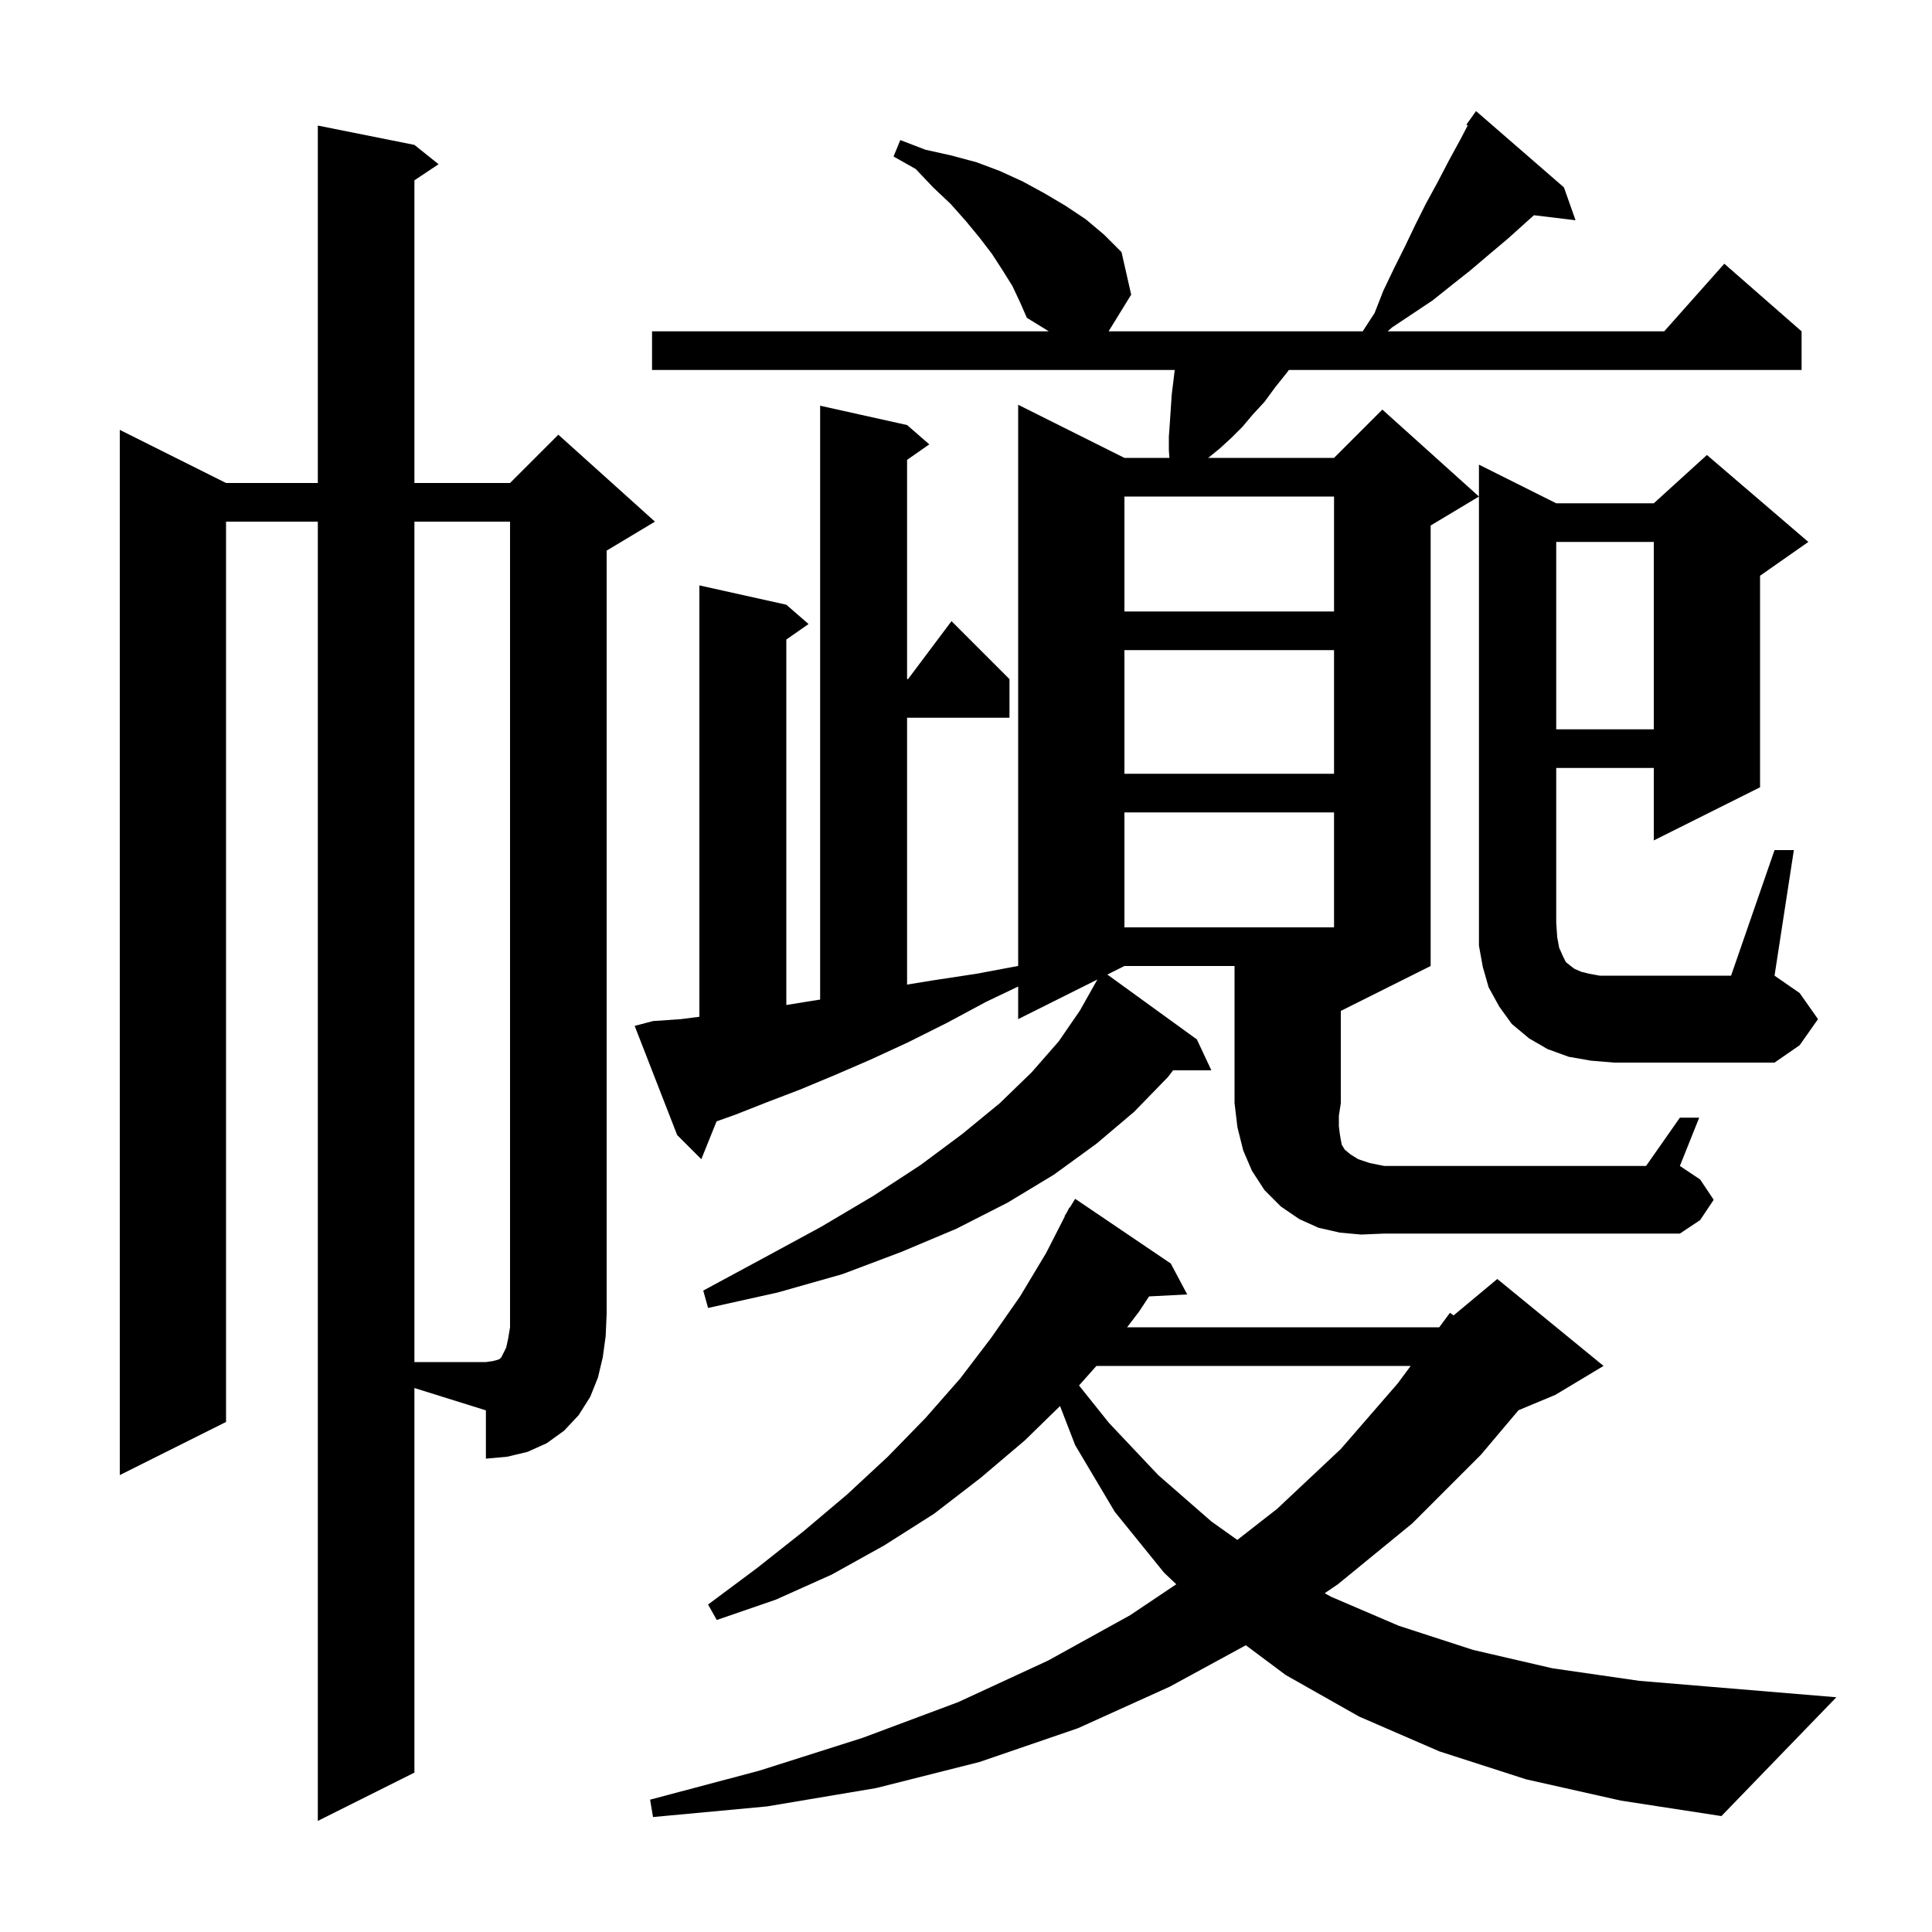 <svg xmlns="http://www.w3.org/2000/svg" xmlns:xlink="http://www.w3.org/1999/xlink" version="1.1" baseProfile="full" viewBox="0 0 200 200" width="200" height="200"><g fill="currentColor"><path d="M 42.9 183.5 L 32.9 188.5 L 32.9 54.0 L 23.4 54.0 L 23.4 147.2 L 12.4 152.7 L 12.4 44.5 L 23.4 50.0 L 32.9 50.0 L 32.9 13.0 L 42.9 15.0 L 45.4 17.0 L 42.9 18.667 L 42.9 50.0 L 52.8 50.0 L 57.8 45.0 L 67.8 54.0 L 62.8 57.0 L 62.8 136.0 L 62.7 138.3 L 62.4 140.5 L 61.9 142.6 L 61.1 144.6 L 59.9 146.5 L 58.4 148.1 L 56.6 149.4 L 54.6 150.3 L 52.5 150.8 L 50.3 151.0 L 50.3 146.0 L 42.9 143.688 Z M 178.2 188.0 L 167.8 186.4 L 158.0 184.2 L 149.0 181.3 L 140.7 177.7 L 133.1 173.4 L 128.968 170.316 L 121.1 174.6 L 111.6 178.9 L 101.4 182.4 L 90.7 185.1 L 79.4 187.0 L 67.6 188.1 L 67.3 186.3 L 78.6 183.3 L 89.3 179.9 L 99.2 176.2 L 108.5 171.9 L 117.0 167.2 L 121.767 164.002 L 120.5 162.8 L 115.4 156.5 L 111.3 149.6 L 109.735 145.552 L 106.1 149.1 L 101.5 153.0 L 96.7 156.7 L 91.5 160.0 L 86.1 163.0 L 80.3 165.6 L 74.2 167.7 L 73.3 166.1 L 78.4 162.3 L 83.2 158.5 L 87.7 154.7 L 91.9 150.8 L 95.8 146.8 L 99.4 142.7 L 102.6 138.5 L 105.6 134.2 L 108.3 129.7 L 110.233 125.915 L 110.2 125.9 L 110.446 125.498 L 110.7 125.0 L 110.737 125.021 L 111.3 124.1 L 121.2 130.8 L 122.9 134.0 L 118.953 134.204 L 117.9 135.8 L 116.674 137.4 L 148.99 137.4 L 150.1 135.9 L 150.475 136.171 L 155.0 132.4 L 166.0 141.4 L 161.0 144.4 L 157.196 145.985 L 153.3 150.6 L 146.2 157.7 L 138.5 164.0 L 137.131 164.929 L 137.8 165.3 L 144.8 168.3 L 152.5 170.8 L 160.7 172.7 L 169.7 174.0 L 190.1 175.7 Z M 113.5 141.4 L 111.7 143.425 L 114.8 147.3 L 119.9 152.7 L 125.4 157.5 L 128.086 159.412 L 132.2 156.2 L 138.8 150.0 L 144.7 143.2 L 146.032 141.4 Z M 140.9 127.8 L 138.7 127.6 L 136.5 127.1 L 134.5 126.2 L 132.6 124.9 L 130.9 123.2 L 129.6 121.2 L 128.7 119.1 L 128.1 116.7 L 127.8 114.2 L 127.8 100.0 L 116.4 100.0 L 114.631 100.885 L 123.9 107.6 L 125.4 110.8 L 121.438 110.8 L 120.9 111.5 L 117.4 115.1 L 113.5 118.4 L 109.1 121.6 L 104.3 124.5 L 99.0 127.2 L 93.3 129.6 L 87.2 131.9 L 80.5 133.8 L 73.3 135.4 L 72.8 133.6 L 79.1 130.2 L 85.0 127.0 L 90.4 123.8 L 95.3 120.6 L 99.6 117.4 L 103.5 114.2 L 106.8 111.0 L 109.6 107.8 L 111.8 104.6 L 113.6 101.4 L 105.4 105.5 L 105.4 102.125 L 102.1 103.7 L 98.0 105.9 L 94.0 107.9 L 90.1 109.7 L 86.4 111.3 L 82.8 112.8 L 79.4 114.1 L 76.1 115.4 L 74.179 116.082 L 72.6 120.0 L 70.1 117.5 L 65.7 106.2 L 67.6 105.7 L 70.5 105.5 L 72.4 105.255 L 72.4 60.6 L 81.4 62.6 L 83.7 64.6 L 81.4 66.205 L 81.4 104.038 L 84.1 103.6 L 84.9 103.477 L 84.9 42.0 L 93.9 44.0 L 96.2 46.0 L 93.9 47.605 L 93.9 70.3 L 94.0 70.3 L 98.5 64.3 L 104.5 70.3 L 104.5 74.3 L 93.9 74.3 L 93.9 101.923 L 96.5 101.5 L 101.1 100.8 L 105.4 99.994 L 105.4 41.9 L 116.4 47.4 L 121.057 47.4 L 121.0 46.6 L 121.0 45.2 L 121.1 43.8 L 121.3 40.8 L 121.5 39.2 L 121.606 38.3 L 67.5 38.3 L 67.5 34.3 L 108.575 34.3 L 106.3 32.9 L 105.6 31.3 L 104.8 29.6 L 103.8 28.0 L 102.7 26.3 L 101.4 24.6 L 100.0 22.9 L 98.4 21.1 L 96.6 19.4 L 94.8 17.5 L 92.5 16.2 L 93.2 14.5 L 95.8 15.5 L 98.5 16.1 L 101.1 16.8 L 103.5 17.7 L 105.9 18.8 L 108.1 20.0 L 110.3 21.3 L 112.4 22.7 L 114.3 24.3 L 116.1 26.1 L 117.1 30.5 L 114.762 34.3 L 141.065 34.3 L 142.3 32.4 L 143.2 30.1 L 144.3 27.8 L 145.4 25.6 L 146.5 23.3 L 147.6 21.1 L 148.8 18.9 L 150.0 16.6 L 151.2 14.4 L 151.937 12.988 L 151.8 12.9 L 152.8 11.5 L 161.9 19.4 L 163.1 22.8 L 158.793 22.28 L 158.1 22.9 L 156.1 24.7 L 154.2 26.3 L 152.2 28.0 L 150.3 29.5 L 148.3 31.1 L 144.1 33.9 L 143.65 34.3 L 172.278 34.3 L 178.5 27.3 L 186.5 34.3 L 186.5 38.3 L 133.422 38.3 L 133.2 38.6 L 132.0 40.1 L 130.9 41.6 L 129.7 42.9 L 128.6 44.2 L 127.5 45.3 L 126.3 46.4 L 125.2 47.3 L 125.067 47.4 L 138.1 47.4 L 143.1 42.4 L 153.1 51.4 L 148.1 54.4 L 148.1 100.0 L 138.8 104.65 L 138.8 114.2 L 138.6 115.5 L 138.6 116.6 L 138.7 117.4 L 138.8 118.0 L 138.9 118.5 L 139.2 119.0 L 139.8 119.5 L 140.6 120.0 L 141.8 120.4 L 143.3 120.7 L 170.4 120.7 L 173.9 115.7 L 175.9 115.7 L 173.9 120.7 L 176.0 122.1 L 177.4 124.2 L 176.0 126.3 L 173.9 127.7 L 143.3 127.7 Z M 183.7 88.0 L 185.7 88.0 L 183.7 101.0 L 186.3 102.8 L 188.2 105.5 L 186.3 108.2 L 183.7 110.0 L 167.1 110.0 L 164.7 109.8 L 162.4 109.4 L 160.2 108.6 L 158.3 107.5 L 156.5 106.0 L 155.2 104.2 L 154.1 102.2 L 153.5 100.1 L 153.1 97.9 L 153.1 48.1 L 161.1 52.1 L 171.2 52.1 L 176.7 47.1 L 187.2 56.1 L 182.2 59.6 L 182.2 81.5 L 171.2 87.0 L 171.2 79.5 L 161.1 79.5 L 161.1 95.5 L 161.2 97.0 L 161.4 98.1 L 161.8 99.0 L 162.1 99.6 L 162.6 100.0 L 163.0 100.3 L 163.7 100.6 L 164.5 100.8 L 165.6 101.0 L 179.2 101.0 Z M 116.4 84.1 L 116.4 96.0 L 138.1 96.0 L 138.1 84.1 Z M 116.4 67.3 L 116.4 80.1 L 138.1 80.1 L 138.1 67.3 Z M 161.1 56.1 L 161.1 75.5 L 171.2 75.5 L 171.2 56.1 Z M 116.4 51.4 L 116.4 63.3 L 138.1 63.3 L 138.1 51.4 Z M 42.9 54.0 L 42.9 141.0 L 50.3 141.0 L 51.0 140.9 L 51.4 140.8 L 51.7 140.7 L 51.9 140.5 L 52.4 139.5 L 52.6 138.6 L 52.8 137.4 L 52.8 54.0 Z "/></g></svg>